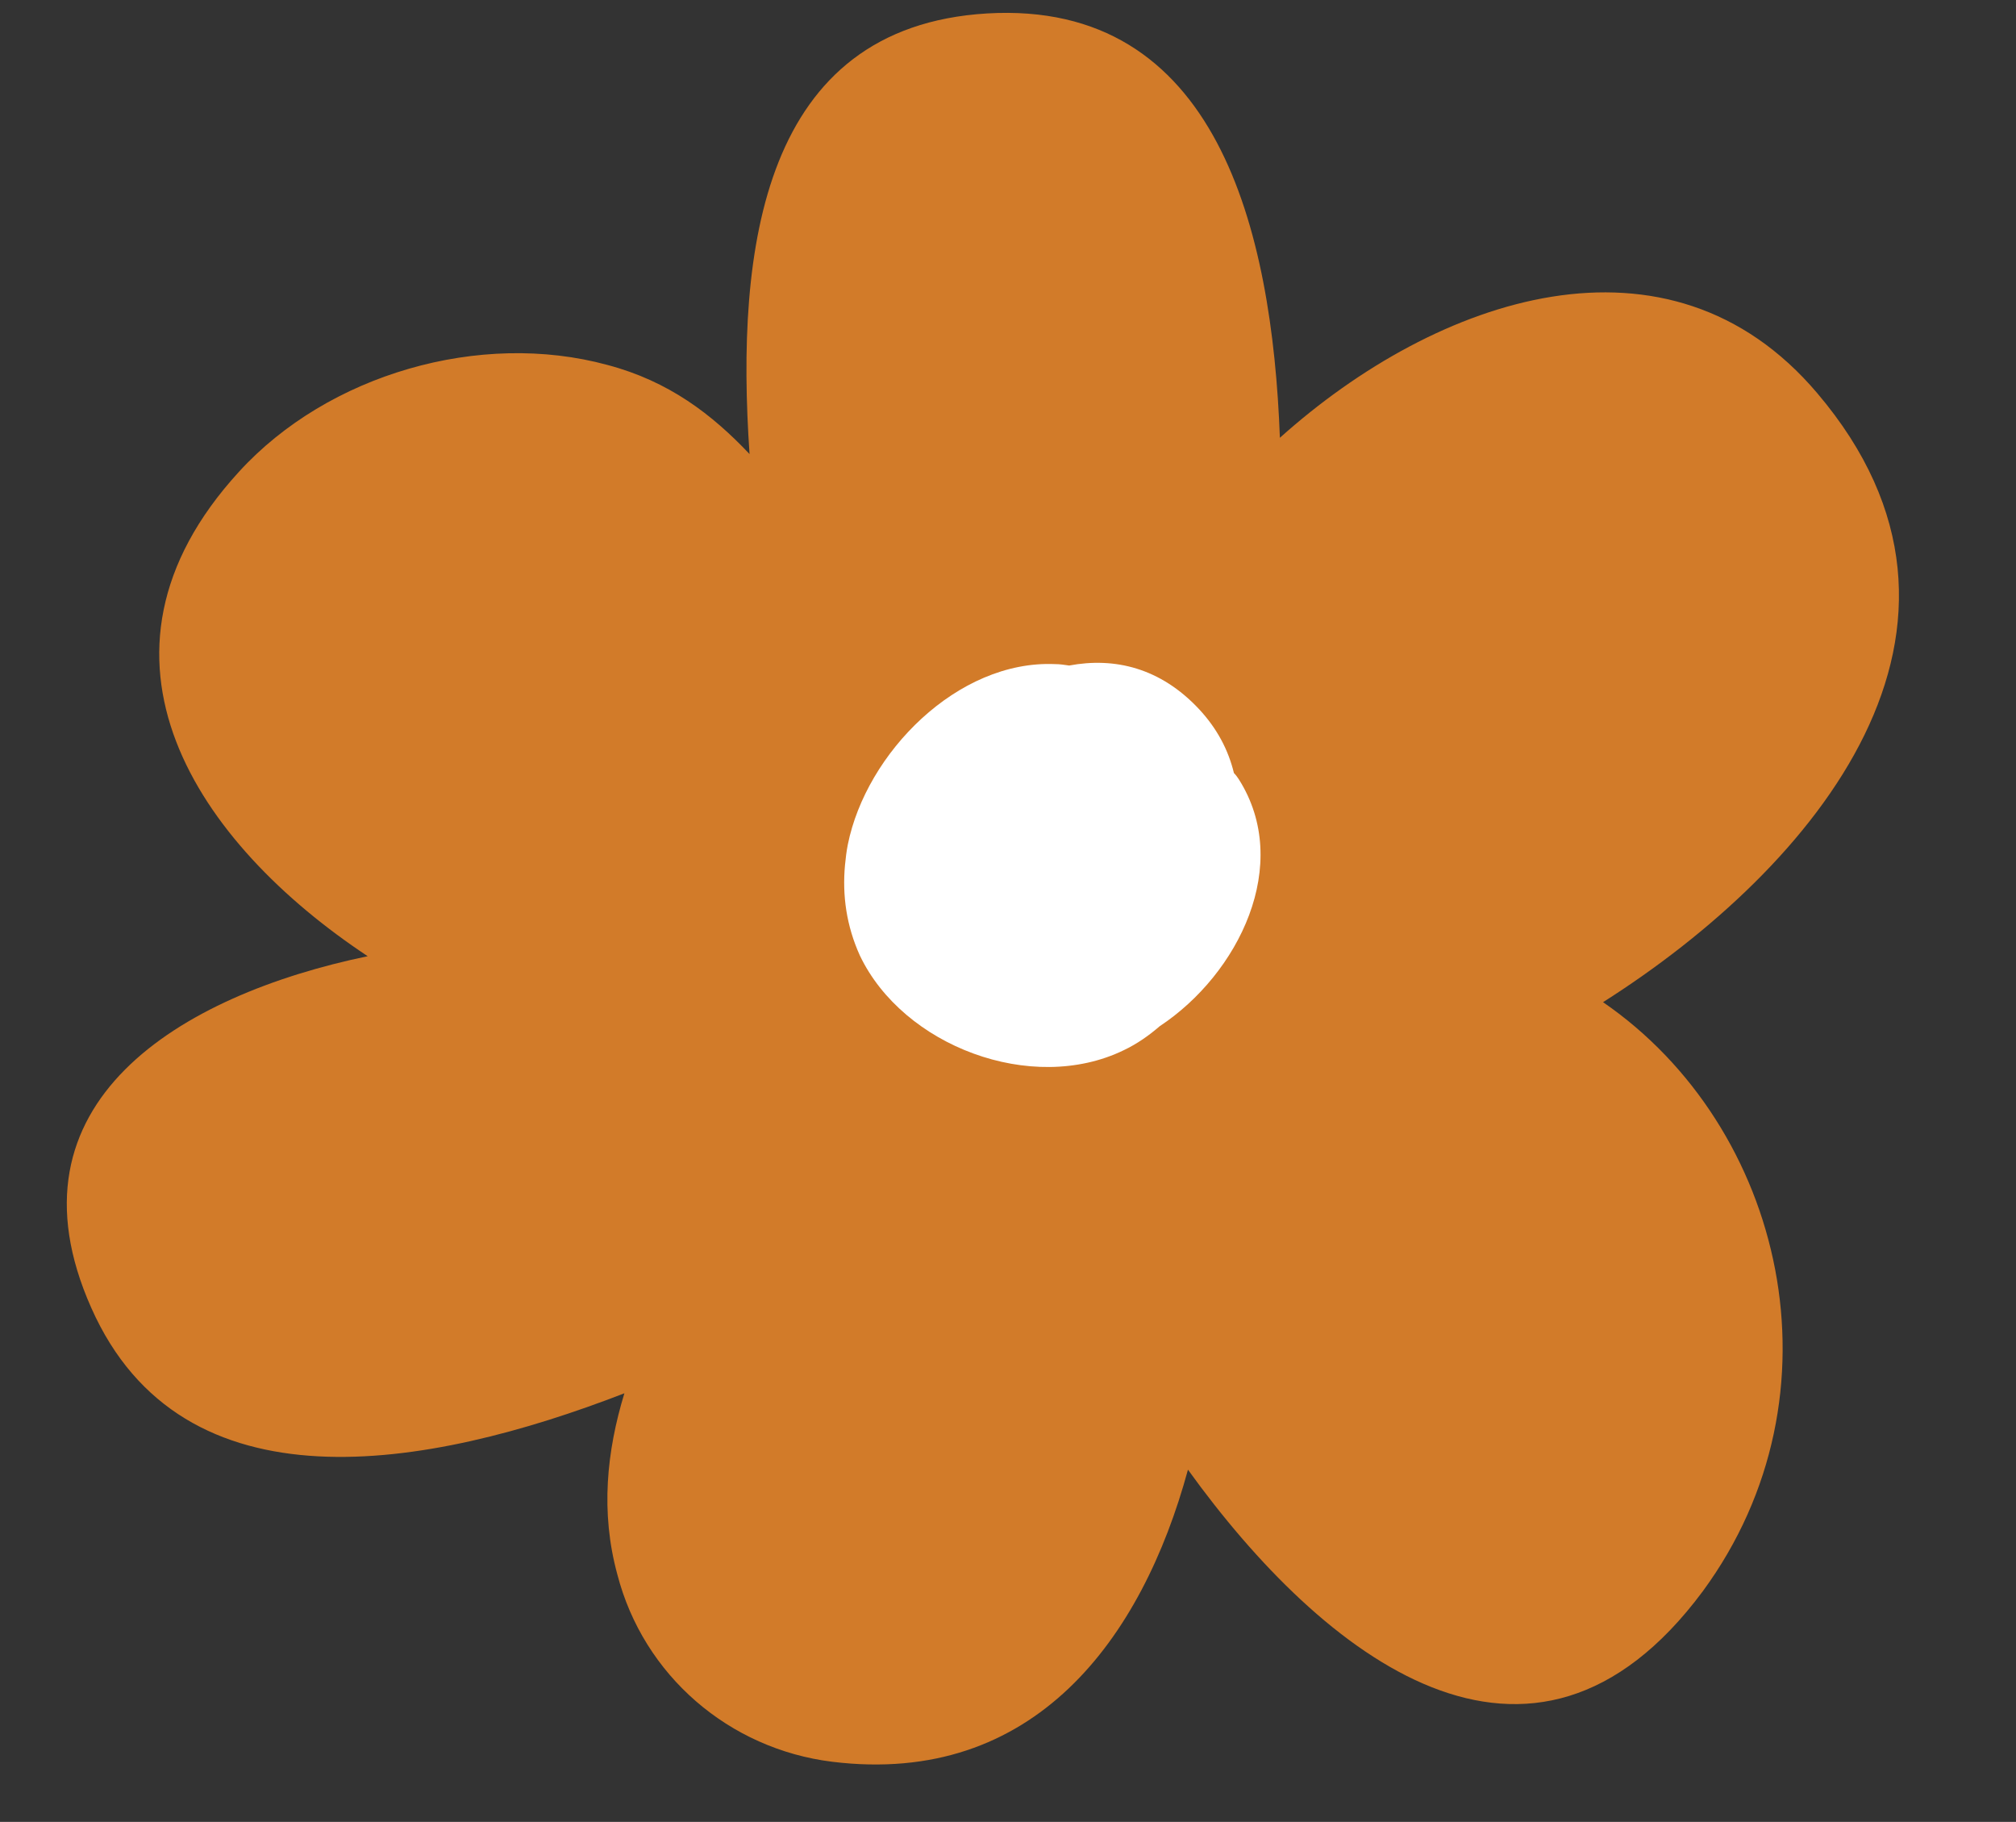 <?xml version="1.0" encoding="UTF-8" standalone="no"?><svg xmlns="http://www.w3.org/2000/svg" xmlns:xlink="http://www.w3.org/1999/xlink" fill="#000000" height="257.6" preserveAspectRatio="xMidYMid meet" version="1" viewBox="-9.4 -1.9 285.1 257.6" width="285.1" zoomAndPan="magnify"><rect x="-9.4" y="-1.9" width="285.1" height="257.6" fill="#333333" stroke="none"/><g><g id="change1_1"><path d="M217.3,139.8c30.1-19.1,58.4-53,30.3-86.1c-21-24.8-53.7-13.7-76,6.3c-1.1-29.5-8.9-61.9-41.4-60 C98.4,1.9,94.6,33.2,96.6,62.3c-5.3-5.6-11.4-10.3-20.1-12.6C58.5,44.8,37,51,24.4,64.8c-24,26.2-5.8,52.6,18.2,68.5 c-26.5,5.5-52,20.7-39.1,49.7c12.9,29.1,47.5,22.9,75.4,12.1c-2.5,8.2-3.4,16.8-1,25.6c3.7,14.3,15.8,24.7,30.4,26.5 c28.6,3.5,43.8-17.4,50.3-41.3c19.1,26.5,48.6,49.8,72.8,17.2C251.9,195.2,242.9,157.4,217.3,139.8z" fill="#d27b29"/></g><g id="change2_1"><path d="M165.8,108.3c-0.2-0.3-0.4-0.6-0.7-0.9c-0.8-3.3-2.4-6.3-4.9-9c-5.5-5.9-12-7.4-18.4-6.2 c-0.7-0.1-1.3-0.2-2-0.2c-13.8-0.6-26.7,12.6-29.3,25.5c-0.2,1-0.3,1.9-0.4,2.9c-0.4,4.3,0.2,8.6,2.1,12.8 c6.1,12.8,24.3,19.7,37.3,13.4c1.9-0.9,3.6-2.1,5.1-3.4C165.8,135.8,173.4,120.3,165.8,108.3z" fill="#ffffff"/></g></g></svg>